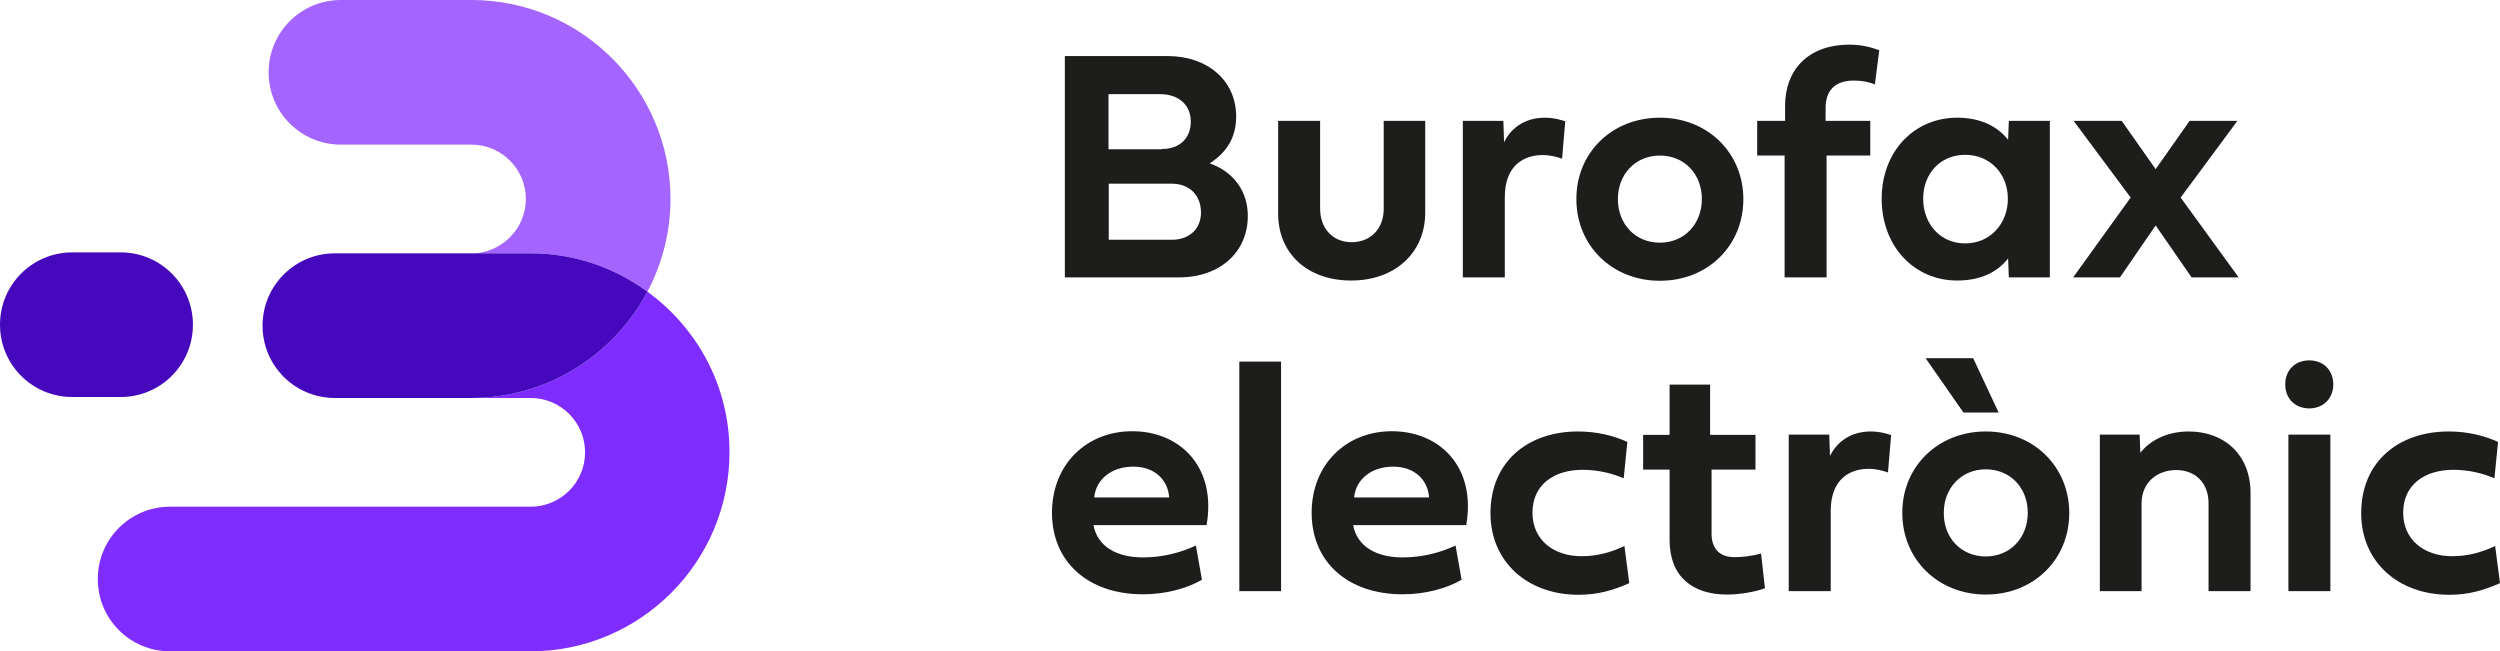 <?xml version="1.0" encoding="utf-8"?>
<!-- Generator: Adobe Illustrator 25.0.1, SVG Export Plug-In . SVG Version: 6.00 Build 0)  -->
<!DOCTYPE svg PUBLIC "-//W3C//DTD SVG 1.1//EN" "http://www.w3.org/Graphics/SVG/1.1/DTD/svg11.dtd">
<svg version="1.1" id="Layer_1" xmlns:x="http://ns.adobe.com/Extensibility/1.0/" xmlns:i="http://ns.adobe.com/AdobeIllustrator/10.0/" xmlns:graph="http://ns.adobe.com/Graphs/1.0/"
	 xmlns="http://www.w3.org/2000/svg" xmlns:xlink="http://www.w3.org/1999/xlink" x="0px" y="0px" width="1030.2px"
	 height="268.4px" viewBox="0 0 1030.2 268.4" style="enable-background:new 0 0 1030.2 268.4;" xml:space="preserve">
<style type="text/css">
	.st0{fill:#1D1D1B;}
	.st1{fill:#7E2CFF;}
	.st2{fill:#A464FF;}
	.st3{fill:#4508BC;}
</style>
<g>
	<g>
		<path class="st0" d="M438.7,23.1h42.5c16.4,0,28.2,10.1,28.2,24.9c0,8.1-3.4,14.5-10.9,19.3c10.5,3.8,15.7,12.1,15.7,21.7
			c0,14.9-11.5,25.3-28.3,25.3h-47.1V23.1z M478.8,61.4c7.5,0,11.9-4.6,11.9-11.3c0-7.2-5.4-11.3-12.6-11.3h-21.3v22.7H478.8z
			 M482.9,98.8c7.3,0,12-4.6,12-11.2c0-7.1-4.7-11.9-12-11.9h-26v23.1H482.9z"/>
		<path class="st0" d="M570.1,49.8h17.2v37.9c0,16.3-12.3,27.9-30.5,27.9c-18.3,0-30.1-11.4-30.1-27.5V49.8h17.3V86
			c0,8.2,5.3,13.8,12.9,13.8c8,0,13.3-5.6,13.3-13.8V49.8z"/>
		<path class="st0" d="M619.8,58.6c3.3-6.7,9.5-10.1,16.8-10.1c3.8,0,7,1,8.4,1.5l-1.3,15.4c-1.7-0.6-4.6-1.5-8-1.5
			c-7.6,0-15.6,4.1-15.6,17.4v33h-17.3V49.8h16.7L619.8,58.6z"/>
		<path class="st0" d="M684,48.5c19.8,0,34.4,14.6,34.4,33.6c0,19.1-14.6,33.6-34.4,33.6c-19.7,0-34.4-14.5-34.4-33.6
			C649.5,63,664.2,48.5,684,48.5z M684,100c10.1,0,17.3-7.7,17.3-18c0-10.3-7.2-17.9-17.3-17.9c-10.1,0-17.3,7.7-17.3,17.9
			C666.7,92.4,673.9,100,684,100z"/>
		<path class="st0" d="M752.7,64.1v50.2h-17.3V64.1h-11.3V49.8h11.5v-6.3c0-14.1,8.9-25.1,26.6-25.1c5.3,0,9.1,1.2,12.2,2.3
			l-1.8,14.1c-2.6-1.1-5.6-1.6-8.6-1.6c-6.7,0-11.7,3-11.7,11.3v5.3h18.4v14.3H752.7z"/>
		<path class="st0" d="M775.4,81.9c0-19.5,13.4-33.4,31.1-33.4c10,0,16.8,3.8,21,9.1l0.3-7.8h16.9v64.5h-16.9l-0.3-7.8
			c-4.2,5.4-11,9.1-21,9.1C788.7,115.6,775.4,101.4,775.4,81.9z M809.8,63.8c-10.3,0-17.3,7.8-17.3,18.1c0,10.3,7,18.4,17.3,18.4
			c10.3,0,17.6-8.1,17.6-18.4C827.4,71.6,820.1,63.8,809.8,63.8z"/>
		<path class="st0" d="M902.3,49.8h19.7l-23.4,31.6l23.9,32.9h-19.4l-14.8-21.4l-14.7,21.4h-19.3L878,81.4l-23.5-31.6h19.8l14,19.9
			L902.3,49.8z"/>
		<path class="st0" d="M495.3,238.9c-6.2,3.6-14.9,6-24.3,6c-22.8,0-37.5-13.5-37.5-33.6c0-19.7,14-33.6,33.1-33.6
			c19.8,0,34.8,14.9,30.6,38.7h-46.6c1.7,9,9.8,13.3,20.4,13.3c8,0,15.4-1.9,21.8-4.9L495.3,238.9z M481.8,205
			c-0.5-7.2-5.9-12.7-14.8-12.7c-9.2,0-15.4,5.4-16.1,12.7H481.8z"/>
		<path class="st0" d="M527.9,243.6h-17.2V149h17.2V243.6z"/>
		<path class="st0" d="M602.3,238.9c-6.2,3.6-14.9,6-24.3,6c-22.8,0-37.5-13.5-37.5-33.6c0-19.7,14-33.6,33.1-33.6
			c19.8,0,34.8,14.9,30.6,38.7h-46.6c1.7,9,9.8,13.3,20.4,13.3c8,0,15.4-1.9,21.8-4.9L602.3,238.9z M588.9,205
			c-0.5-7.2-5.9-12.7-14.8-12.7c-9.2,0-15.4,5.4-16.1,12.7H588.9z"/>
		<path class="st0" d="M650.3,177.8c7.9,0,14.8,1.8,20.3,4.3l-1.5,15c-4.6-2-10.5-3.5-16.9-3.5c-11.7,0-20.7,6-20.7,17.7
			c0,11,8.5,17.9,20.2,17.9c6.5,0,12.2-1.6,17.7-4.2l2,15.3c-6.8,3-13,4.8-20.9,4.8c-21.2,0-36.3-13.7-36.3-33.6
			C614.2,190.3,629.5,177.8,650.3,177.8z"/>
		<path class="st0" d="M705.3,193.4v26.5c0,6.7,3.8,9.7,9.5,9.7c3.2,0,7.3-0.5,10.9-1.5l1.6,14.3c-4,1.5-10.3,2.6-15.6,2.6
			c-14.2,0-23.7-7.3-23.7-22.5v-29h-10.9v-14.3h10.9v-20.7h16.7v20.7h18.7v14.3H705.3z"/>
		<path class="st0" d="M754.1,187.9c3.3-6.7,9.5-10.1,16.8-10.1c3.8,0,7,1,8.4,1.5l-1.3,15.4c-1.7-0.6-4.6-1.5-8-1.5
			c-7.6,0-15.6,4.1-15.6,17.4v33h-17.3v-64.5h16.7L754.1,187.9z"/>
		<path class="st0" d="M818.3,177.8c19.8,0,34.4,14.6,34.4,33.6c0,19.1-14.6,33.6-34.4,33.6c-19.7,0-34.4-14.5-34.4-33.6
			C783.8,192.4,798.5,177.8,818.3,177.8z M793.5,147.6h19.6l10.5,22.4h-14.5L793.5,147.6z M818.3,229.3c10.1,0,17.3-7.7,17.3-18
			c0-10.3-7.2-17.9-17.3-17.9c-10.1,0-17.3,7.7-17.3,17.9C800.9,221.7,808.2,229.3,818.3,229.3z"/>
		<path class="st0" d="M927.4,203.1v40.5h-17.3v-36.1c0-8.9-5.8-13.8-13.3-13.8c-7.6,0-14.3,4.8-14.3,13.8v36.1h-17.2v-64.5h16.4
			l0.3,7.5c3.4-4.5,10.3-8.8,19.9-8.8C916.8,177.8,927.4,187.6,927.4,203.1z"/>
		<path class="st0" d="M941.7,158.4c0-5.8,4-9.9,9.9-9.9c5.8,0,9.9,4,9.9,9.9c0,5.8-4.1,9.9-9.9,9.9
			C945.8,168.3,941.7,164.3,941.7,158.4z M943,243.6v-64.5h17.3v64.5H943z"/>
		<path class="st0" d="M1009.1,177.8c7.9,0,14.8,1.8,20.3,4.3l-1.5,15c-4.6-2-10.5-3.5-16.9-3.5c-11.7,0-20.7,6-20.7,17.7
			c0,11,8.5,17.9,20.2,17.9c6.5,0,12.2-1.6,17.7-4.2l2,15.3c-6.8,3-13,4.8-20.9,4.8c-21.2,0-36.3-13.7-36.3-33.6
			C973,190.3,988.3,177.8,1009.1,177.8z"/>
	</g>
	<path class="st1" d="M266.8,120.2c-13.8,26-41.1,43.8-72.5,43.8h24.4c12.4,0,22.4,10.1,22.4,22.4c0,12.4-10.1,22.4-22.4,22.4H70.1
		c-16.5,0-29.8,13.3-29.8,29.8s13.3,29.8,29.8,29.8h148.5c45.2,0,82-36.8,82-82C300.7,159.2,287.3,135.1,266.8,120.2z"/>
	<path class="st2" d="M266.8,120.2c6-11.4,9.5-24.4,9.5-38.2c0-45.2-36.8-82-82-82h-53.8c-16.5,0-29.8,13.3-29.8,29.8
		s13.3,29.8,29.8,29.8h53.8c12.4,0,22.4,10.1,22.4,22.4s-10.1,22.4-22.4,22.4h24.4C236.6,104.4,253.3,110.3,266.8,120.2z"/>
	<path class="st3" d="M266.8,120.2c-13.5-9.9-30.1-15.8-48.1-15.8h-24.4H138c-16.5,0-29.8,13.3-29.8,29.8S121.5,164,138,164h56.3
		C225.7,164,253,146.2,266.8,120.2z"/>
	<path class="st3" d="M29.8,163.6h19.9c16.5,0,29.8-13.3,29.8-29.8S66.2,104,49.7,104H29.8C13.3,104,0,117.3,0,133.8
		S13.3,163.6,29.8,163.6z"/>
</g>
</svg>
